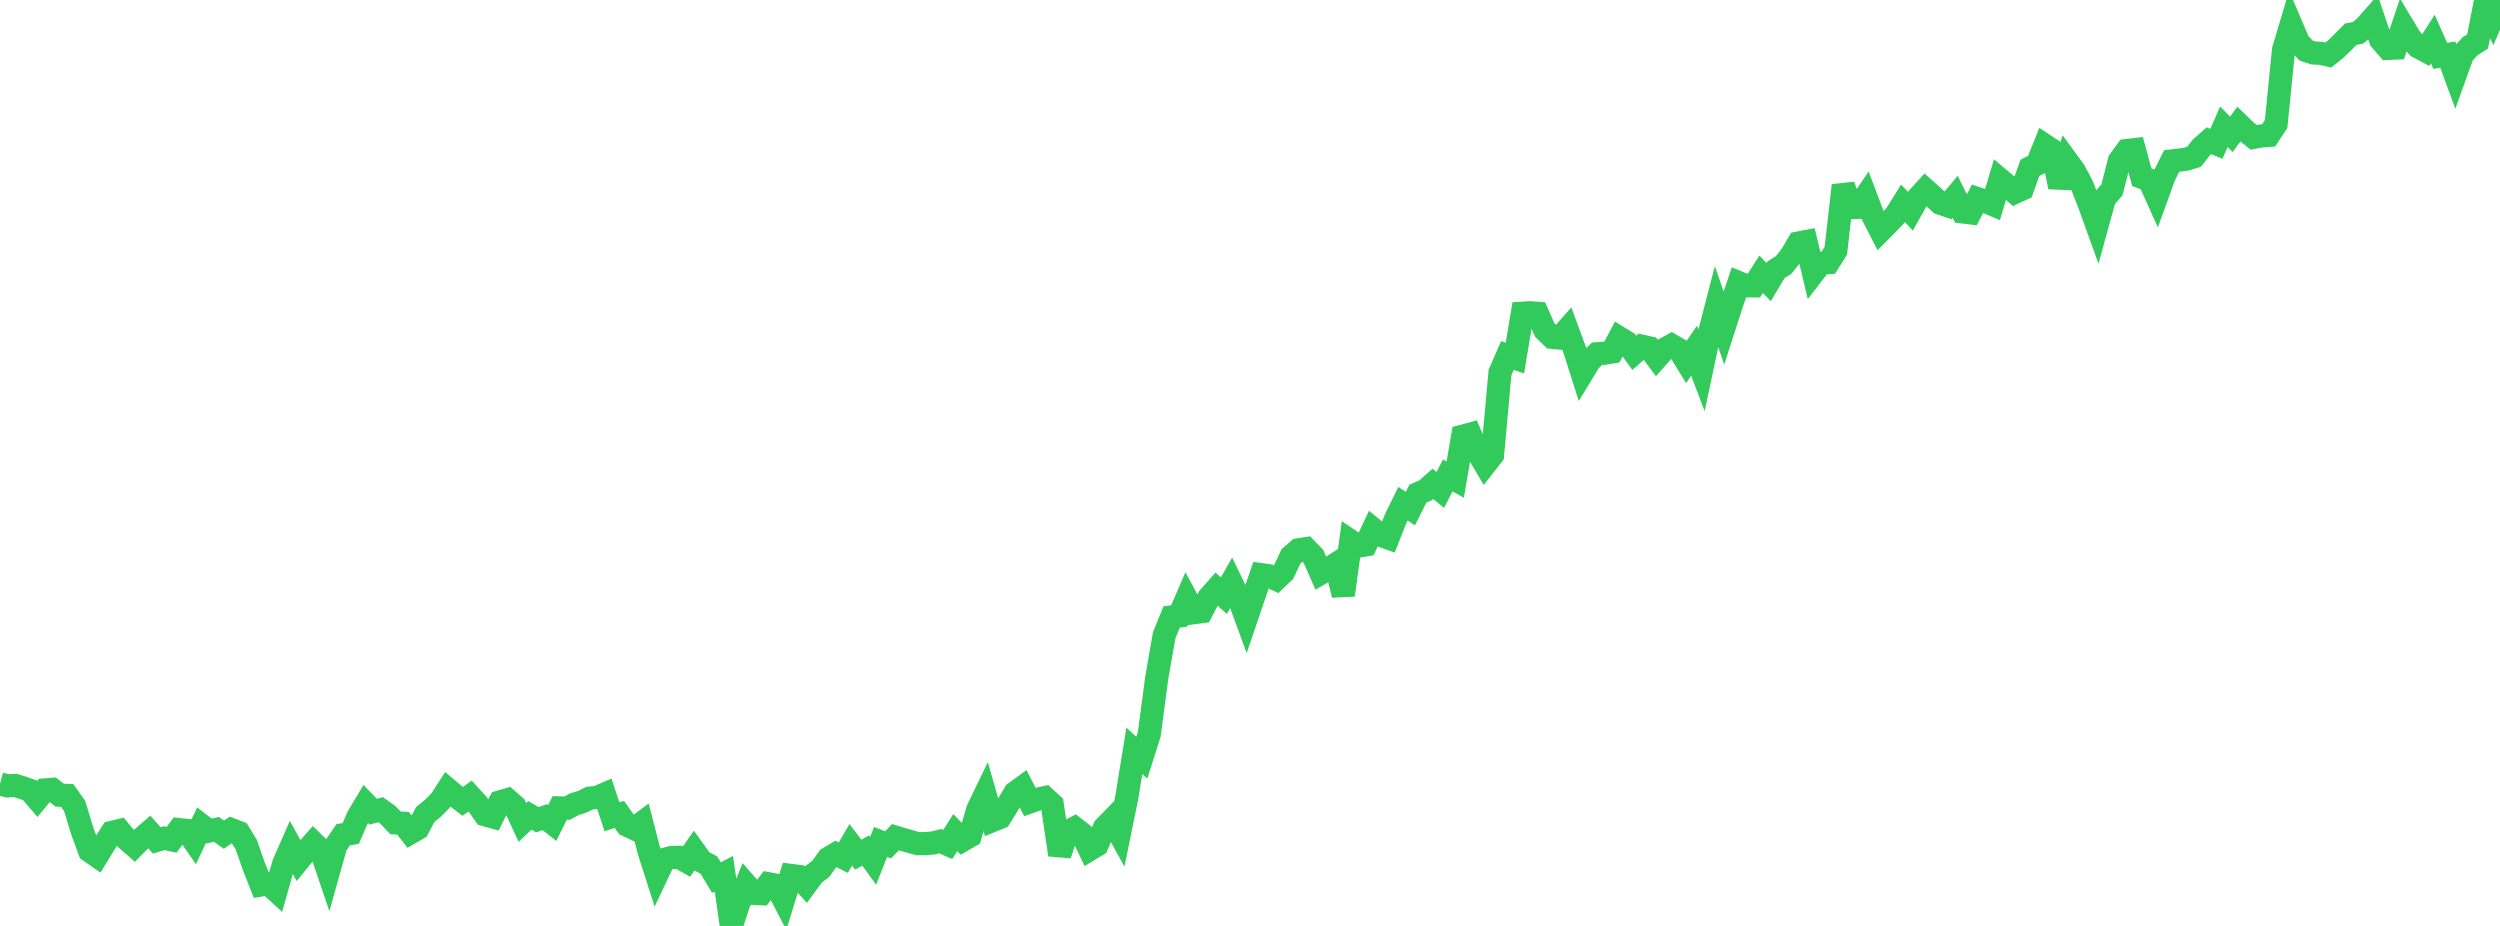 <?xml version="1.0" standalone="no"?>
<!DOCTYPE svg PUBLIC "-//W3C//DTD SVG 1.1//EN" "http://www.w3.org/Graphics/SVG/1.1/DTD/svg11.dtd">

<svg width="135" height="50" viewBox="0 0 135 50" preserveAspectRatio="none" 
  xmlns="http://www.w3.org/2000/svg"
  xmlns:xlink="http://www.w3.org/1999/xlink">


<polyline points="0.0, 42.328 0.403, 42.437 0.806, 42.411 1.209, 42.533 1.612, 42.675 2.015, 43.145 2.418, 42.656 2.821, 42.625 3.224, 42.939 3.627, 42.952 4.03, 43.52 4.433, 44.848 4.836, 45.949 5.239, 46.229 5.642, 45.573 6.045, 44.947 6.448, 44.85 6.851, 45.332 7.254, 45.68 7.657, 45.27 8.06, 44.923 8.463, 45.381 8.866, 45.264 9.269, 45.35 9.672, 44.796 10.075, 44.84 10.478, 45.421 10.881, 44.568 11.284, 44.876 11.687, 44.787 12.09, 45.074 12.493, 44.798 12.896, 44.955 13.299, 45.615 13.701, 46.765 14.104, 47.788 14.507, 47.72 14.91, 48.093 15.313, 46.657 15.716, 45.736 16.119, 46.465 16.522, 45.97 16.925, 45.512 17.328, 45.907 17.731, 47.095 18.134, 45.658 18.537, 45.075 18.94, 45.008 19.343, 44.083 19.746, 43.41 20.149, 43.831 20.552, 43.725 20.955, 44.01 21.358, 44.437 21.761, 44.454 22.164, 44.969 22.567, 44.736 22.97, 43.976 23.373, 43.649 23.776, 43.248 24.179, 42.625 24.582, 42.964 24.985, 43.275 25.388, 42.985 25.791, 43.43 26.194, 43.996 26.597, 44.109 27.0, 43.303 27.403, 43.186 27.806, 43.54 28.209, 44.41 28.612, 44.032 29.015, 44.264 29.418, 44.126 29.821, 44.442 30.224, 43.627 30.627, 43.639 31.03, 43.421 31.433, 43.302 31.836, 43.099 32.239, 43.061 32.642, 42.886 33.045, 44.105 33.448, 43.979 33.851, 44.556 34.254, 44.749 34.657, 44.447 35.06, 46 35.463, 47.259 35.866, 46.41 36.269, 46.305 36.672, 46.295 37.075, 46.521 37.478, 45.94 37.881, 46.501 38.284, 46.716 38.687, 47.392 39.09, 47.181 39.493, 50.0 39.896, 48.773 40.299, 47.783 40.701, 48.242 41.104, 48.26 41.507, 47.724 41.91, 47.8 42.313, 48.576 42.716, 47.274 43.119, 47.325 43.522, 47.769 43.925, 47.219 44.328, 46.912 44.731, 46.35 45.134, 46.112 45.537, 46.314 45.94, 45.622 46.343, 46.152 46.746, 45.928 47.149, 46.485 47.552, 45.465 47.955, 45.623 48.358, 45.208 48.761, 45.33 49.164, 45.448 49.567, 45.558 49.97, 45.556 50.373, 45.521 50.776, 45.424 51.179, 45.601 51.582, 44.962 51.985, 45.373 52.388, 45.14 52.791, 43.74 53.194, 42.903 53.597, 44.308 54.0, 44.145 54.403, 43.495 54.806, 42.813 55.209, 42.518 55.612, 43.303 56.015, 43.159 56.418, 43.071 56.821, 43.442 57.224, 46.158 57.627, 44.928 58.03, 44.714 58.433, 45.027 58.836, 45.877 59.239, 45.634 59.642, 44.691 60.045, 44.279 60.448, 45.01 60.851, 43.037 61.254, 40.543 61.657, 40.917 62.06, 39.648 62.463, 36.612 62.866, 34.306 63.269, 33.316 63.672, 33.266 64.075, 32.333 64.478, 33.081 64.881, 33.029 65.284, 32.259 65.687, 31.804 66.09, 32.168 66.493, 31.453 66.896, 32.291 67.299, 33.391 67.701, 32.208 68.104, 31.031 68.507, 31.086 68.91, 31.278 69.313, 30.893 69.716, 30.039 70.119, 29.69 70.522, 29.628 70.925, 30.044 71.328, 30.955 71.731, 30.725 72.134, 30.464 72.537, 32.133 72.94, 29.221 73.343, 29.494 73.746, 29.425 74.149, 28.573 74.552, 28.906 74.955, 29.049 75.358, 28.026 75.761, 27.202 76.164, 27.463 76.567, 26.654 76.97, 26.483 77.373, 26.128 77.776, 26.455 78.179, 25.676 78.582, 25.902 78.985, 23.552 79.388, 23.444 79.791, 24.402 80.194, 25.082 80.597, 24.567 81.0, 20.117 81.403, 19.197 81.806, 19.335 82.209, 16.914 82.612, 16.888 83.015, 16.917 83.418, 17.821 83.821, 18.215 84.224, 18.255 84.627, 17.796 85.03, 18.887 85.433, 20.156 85.836, 19.493 86.239, 19.104 86.642, 19.072 87.045, 19.007 87.448, 18.246 87.851, 18.492 88.254, 19.053 88.657, 18.695 89.06, 18.782 89.463, 19.324 89.866, 18.867 90.269, 18.647 90.672, 18.878 91.075, 19.535 91.478, 18.937 91.881, 19.997 92.284, 18.089 92.687, 16.534 93.09, 17.707 93.493, 16.456 93.896, 15.268 94.299, 15.435 94.701, 15.437 95.104, 14.809 95.507, 15.236 95.91, 14.561 96.313, 14.313 96.716, 13.809 97.119, 13.123 97.522, 13.046 97.925, 14.732 98.328, 14.209 98.731, 14.182 99.134, 13.542 99.537, 10.011 99.94, 11.211 100.343, 11.197 100.746, 10.607 101.149, 11.673 101.552, 12.461 101.955, 12.055 102.358, 11.628 102.761, 10.983 103.164, 11.407 103.567, 10.688 103.97, 10.246 104.373, 10.606 104.776, 10.976 105.179, 11.111 105.582, 10.63 105.985, 11.444 106.388, 11.494 106.791, 10.73 107.194, 10.869 107.597, 11.041 108.0, 9.693 108.403, 10.033 108.806, 10.389 109.209, 10.202 109.612, 9.068 110.015, 8.854 110.418, 7.848 110.821, 8.116 111.224, 10.098 111.627, 8.702 112.03, 9.255 112.433, 10.023 112.836, 11.061 113.239, 12.178 113.642, 10.717 114.045, 10.251 114.448, 8.679 114.851, 8.128 115.254, 8.081 115.657, 9.573 116.06, 9.722 116.463, 10.617 116.866, 9.506 117.269, 8.693 117.672, 8.645 118.075, 8.59 118.478, 8.465 118.881, 7.955 119.284, 7.601 119.687, 7.765 120.09, 6.846 120.493, 7.253 120.896, 6.708 121.299, 7.099 121.701, 7.416 122.104, 7.34 122.507, 7.311 122.91, 6.699 123.313, 2.684 123.716, 1.336 124.119, 2.281 124.522, 2.726 124.925, 2.861 125.328, 2.879 125.731, 2.972 126.134, 2.646 126.537, 2.26 126.94, 1.847 127.343, 1.769 127.746, 1.419 128.149, 0.962 128.552, 2.154 128.955, 2.614 129.358, 2.597 129.761, 1.402 130.164, 2.073 130.567, 2.528 130.97, 2.74 131.373, 2.113 131.776, 3.021 132.179, 2.947 132.582, 4.045 132.985, 2.927 133.388, 2.493 133.791, 2.24 134.194, 0.161 134.597, 0.953 135.0, 0.0" fill="none" stroke="#32ca5b" stroke-width="1.25"/>

</svg>